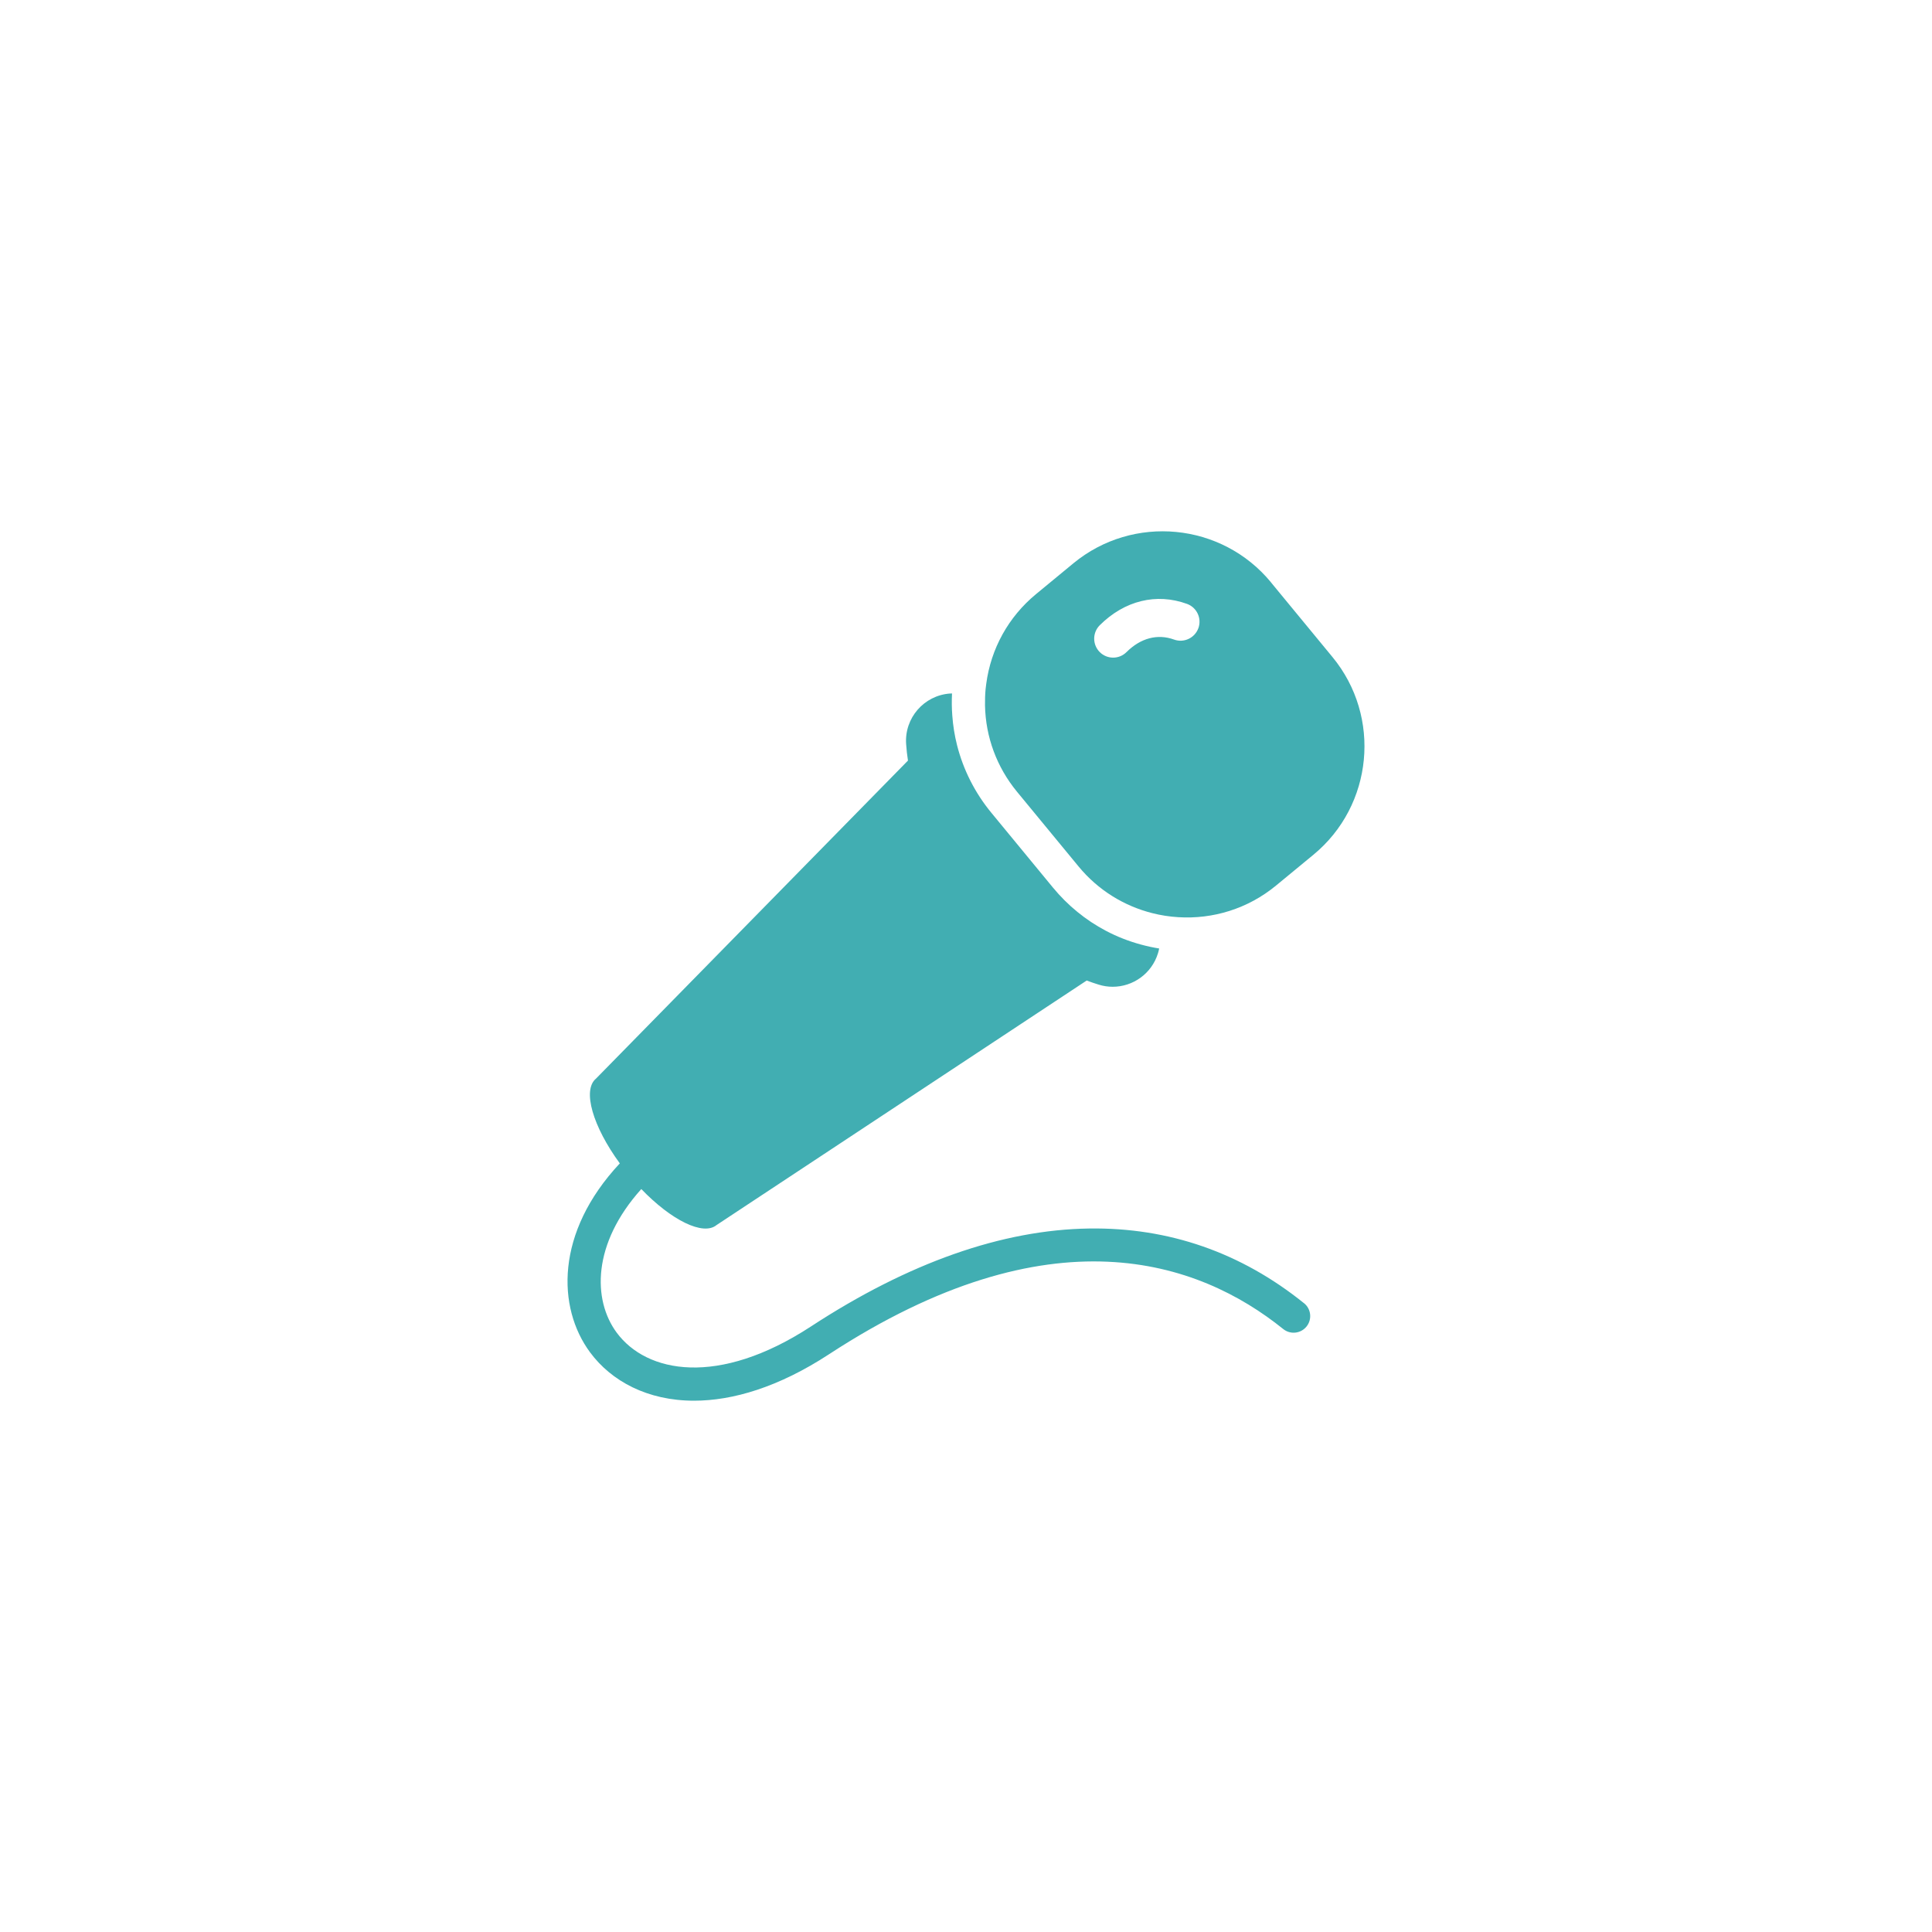 <svg width="80" height="80" viewBox="0 0 80 80" fill="none" xmlns="http://www.w3.org/2000/svg">
<path d="M52.63 24.114C50.592 21.64 46.922 21.286 44.448 23.324L42.902 24.599C41.759 25.541 41.032 26.855 40.838 28.316C40.829 28.386 40.82 28.456 40.812 28.528C40.79 28.757 40.784 28.985 40.787 29.212C40.813 30.514 41.271 31.762 42.111 32.783L44.66 35.877C45.475 36.867 46.552 37.516 47.708 37.81C48.065 37.901 48.428 37.957 48.795 37.979C50.212 38.066 51.662 37.639 52.84 36.667L54.387 35.392C56.859 33.354 57.214 29.682 55.176 27.208L52.628 24.115L52.63 24.114ZM49.621 26.013C49.473 26.42 49.022 26.631 48.615 26.483C47.931 26.235 47.232 26.419 46.646 27.002C46.493 27.155 46.292 27.231 46.093 27.231C45.893 27.231 45.689 27.154 45.536 26.999C45.231 26.692 45.232 26.195 45.539 25.889C46.566 24.867 47.883 24.545 49.152 25.006C49.559 25.154 49.77 25.605 49.622 26.013H49.621Z" fill="#41AEB2"/>
<path d="M53.996 53.963C51.39 51.864 48.399 50.822 45.099 50.87C41.496 50.921 37.62 52.285 33.577 54.928C29.741 57.434 26.773 56.859 25.534 55.179C24.533 53.821 24.523 51.495 26.555 49.236C27.799 50.528 29.116 51.184 29.671 50.727L44.998 40.601C45.162 40.663 45.327 40.721 45.496 40.772C45.688 40.832 45.883 40.86 46.074 40.86C46.913 40.86 47.689 40.318 47.949 39.474C47.969 39.408 47.986 39.342 47.999 39.275C47.744 39.235 47.495 39.18 47.248 39.113C46.739 38.975 46.249 38.784 45.787 38.539C44.957 38.101 44.215 37.498 43.6 36.752L41.052 33.658C40.368 32.828 39.889 31.876 39.631 30.863C39.528 30.459 39.462 30.044 39.432 29.624C39.409 29.323 39.406 29.02 39.421 28.715C39.395 28.715 39.369 28.715 39.341 28.717C38.26 28.793 37.445 29.731 37.521 30.812C37.536 31.042 37.562 31.269 37.597 31.494L24.678 44.664C24.104 45.138 24.548 46.648 25.665 48.173C22.984 51.039 23.068 54.146 24.43 55.993C25.315 57.193 26.814 58 28.739 58C30.343 58 32.244 57.439 34.329 56.076C43.503 50.083 49.619 52.2 53.135 55.032C53.43 55.27 53.863 55.224 54.101 54.928C54.339 54.632 54.292 54.199 53.996 53.961V53.963Z" fill="#41AEB2"/>
</svg>
